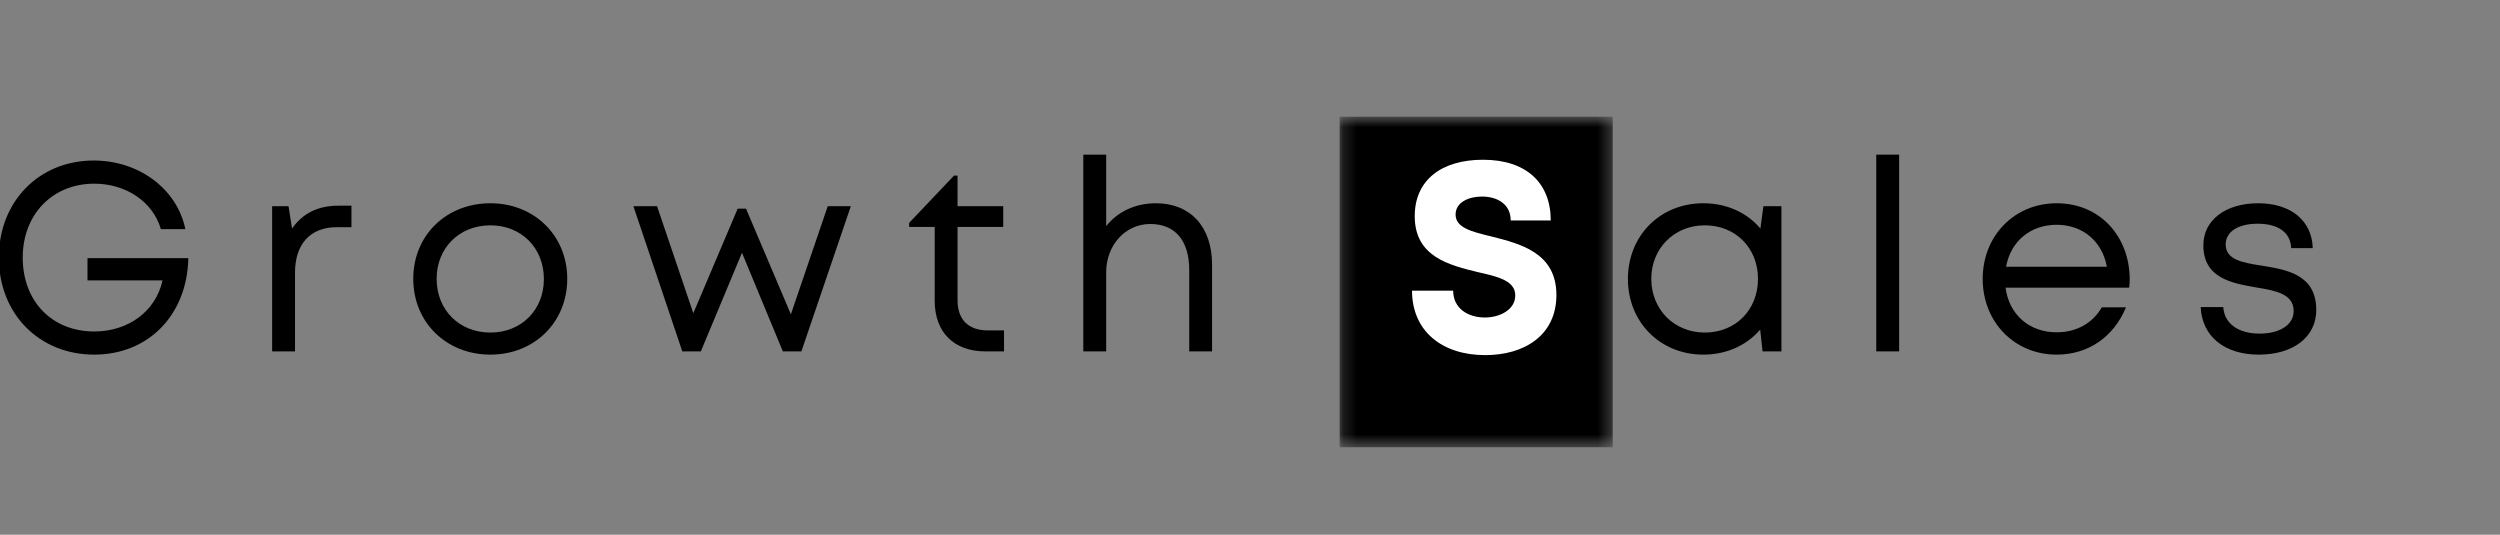 <?xml version="1.0" encoding="UTF-8"?> <svg xmlns="http://www.w3.org/2000/svg" width="187" height="40" viewBox="0 0 187 40" fill="none"><rect x="0" y="0" width="187" height="40" fill="#808080" stroke="none"/> <g clip-path="url(#clip0_166_2585)"> <mask id="mask0_166_2585" style="mask-type:luminance" maskUnits="userSpaceOnUse" x="100" y="8" width="21" height="26"> <path d="M100.204 8.729H120.631V33.453H100.204V8.729Z" fill="white"></path> </mask> <g mask="url(#mask0_166_2585)"> <path d="M100.204 8.729H120.631V33.453H100.204V8.729Z" fill="black"></path> </g> <path d="M6.546 19.306V20.976H12.157C11.652 23.267 9.623 24.794 7.048 24.794C3.872 24.794 1.7 22.523 1.7 19.268C1.7 16.03 3.933 13.739 7.048 13.739C9.421 13.739 11.433 15.084 12.034 17.137H13.865C13.24 14.121 10.388 12.007 7.01 12.007C2.909 12.007 -0.087 15.084 -0.087 19.268C-0.087 23.448 2.909 26.526 7.048 26.526C11.109 26.526 14.005 23.547 14.087 19.306H6.546Z" fill="black"></path> <path d="M25.322 15.385C23.755 15.385 22.631 15.969 21.845 17.096L21.582 15.426H20.356V26.283H22.067V20.392C22.067 18.281 23.191 16.994 25.182 16.994H26.289V15.385H25.322Z" fill="black"></path> <path d="M36.684 26.526C39.959 26.526 42.431 24.111 42.431 20.856C42.431 17.619 39.959 15.204 36.684 15.204C33.384 15.204 30.912 17.598 30.912 20.856C30.912 24.111 33.384 26.526 36.684 26.526ZM36.684 24.876C34.351 24.876 32.66 23.186 32.66 20.856C32.66 18.544 34.351 16.854 36.684 16.854C38.996 16.854 40.683 18.544 40.683 20.873C40.683 23.186 38.996 24.876 36.684 24.876Z" fill="black"></path> <path d="M61.914 15.426L59.158 23.51L55.801 15.607H55.179L51.86 23.428L49.148 15.426H47.379L51.036 26.283H52.423L55.5 18.906L58.557 26.283H59.944L63.642 15.426H61.914Z" fill="black"></path> <path d="M73.915 24.716C72.426 24.716 71.624 23.91 71.624 22.444V16.973H75.042V15.426H71.624V13.134H71.361L68.003 16.672V16.973H69.916V22.502C69.916 24.856 71.361 26.283 73.693 26.283H75.1V24.716H73.915Z" fill="black"></path> <path d="M86.461 15.204C84.894 15.204 83.586 15.849 82.742 16.915V11.567H81.031V26.283H82.742V20.371C82.742 18.343 84.17 16.755 86.038 16.755C87.909 16.755 88.954 18.001 88.954 20.19V26.283H90.662V19.791C90.662 16.973 89.053 15.204 86.461 15.204Z" fill="black"></path> <path d="M111.092 26.563C114.005 26.563 116.419 25.098 116.419 22.062C116.419 18.906 113.725 18.24 111.594 17.697C110.084 17.335 108.878 17.035 108.878 16.051C108.878 15.125 109.865 14.702 110.849 14.702C111.997 14.702 113.001 15.265 113.001 16.492H115.996C115.996 13.677 114.165 11.949 110.931 11.949C107.813 11.949 105.822 13.476 105.822 16.171C105.822 19.207 108.397 19.828 110.528 20.351C112.055 20.692 113.342 20.996 113.342 22.103C113.342 23.148 112.215 23.749 111.071 23.749C109.825 23.749 108.697 23.087 108.697 21.741H105.62C105.62 24.757 107.854 26.563 111.092 26.563Z" fill="white"></path> <path d="M131.901 15.426L131.679 17.096C130.675 15.908 129.169 15.204 127.4 15.204C124.182 15.204 121.768 17.619 121.768 20.873C121.768 24.091 124.182 26.526 127.4 26.526C129.169 26.526 130.654 25.822 131.662 24.654L131.84 26.283H133.25V15.426H131.901ZM127.519 24.876C125.228 24.876 123.516 23.148 123.516 20.856C123.516 18.582 125.228 16.854 127.519 16.854C129.831 16.854 131.498 18.561 131.498 20.856C131.498 23.169 129.831 24.876 127.519 24.876Z" fill="black"></path> <path d="M140.344 26.283H142.055V11.567H140.344V26.283Z" fill="black"></path> <path d="M159.303 20.914C159.303 17.738 157.131 15.204 153.836 15.204C150.68 15.204 148.306 17.639 148.306 20.856C148.306 24.091 150.68 26.526 153.836 26.526C156.189 26.526 158.098 25.218 159.023 22.987H157.213C156.551 24.152 155.342 24.856 153.836 24.856C151.786 24.856 150.277 23.53 150.017 21.519H159.262C159.283 21.317 159.303 21.116 159.303 20.914ZM153.836 16.813C155.765 16.813 157.234 18.022 157.596 19.951H150.055C150.396 18.059 151.865 16.813 153.836 16.813Z" fill="black"></path> <path d="M168.954 26.526C171.529 26.526 173.257 25.218 173.257 23.186C173.257 20.532 171.044 20.17 169.176 19.869C167.728 19.647 166.481 19.429 166.481 18.281C166.481 17.335 167.407 16.734 168.872 16.734C170.402 16.734 171.327 17.376 171.385 18.561H172.994C172.936 16.512 171.365 15.204 168.913 15.204C166.461 15.204 164.811 16.471 164.811 18.343C164.811 20.795 166.905 21.177 168.752 21.498C170.221 21.741 171.566 21.98 171.566 23.267C171.566 24.313 170.501 24.955 169.015 24.955C167.485 24.955 166.382 24.251 166.3 22.967H164.61C164.712 25.156 166.382 26.526 168.954 26.526Z" fill="black"></path> </g> <defs> <clipPath id="clip0_166_2585"> <rect width="187" height="40" fill="white"></rect> </clipPath> </defs> </svg> 